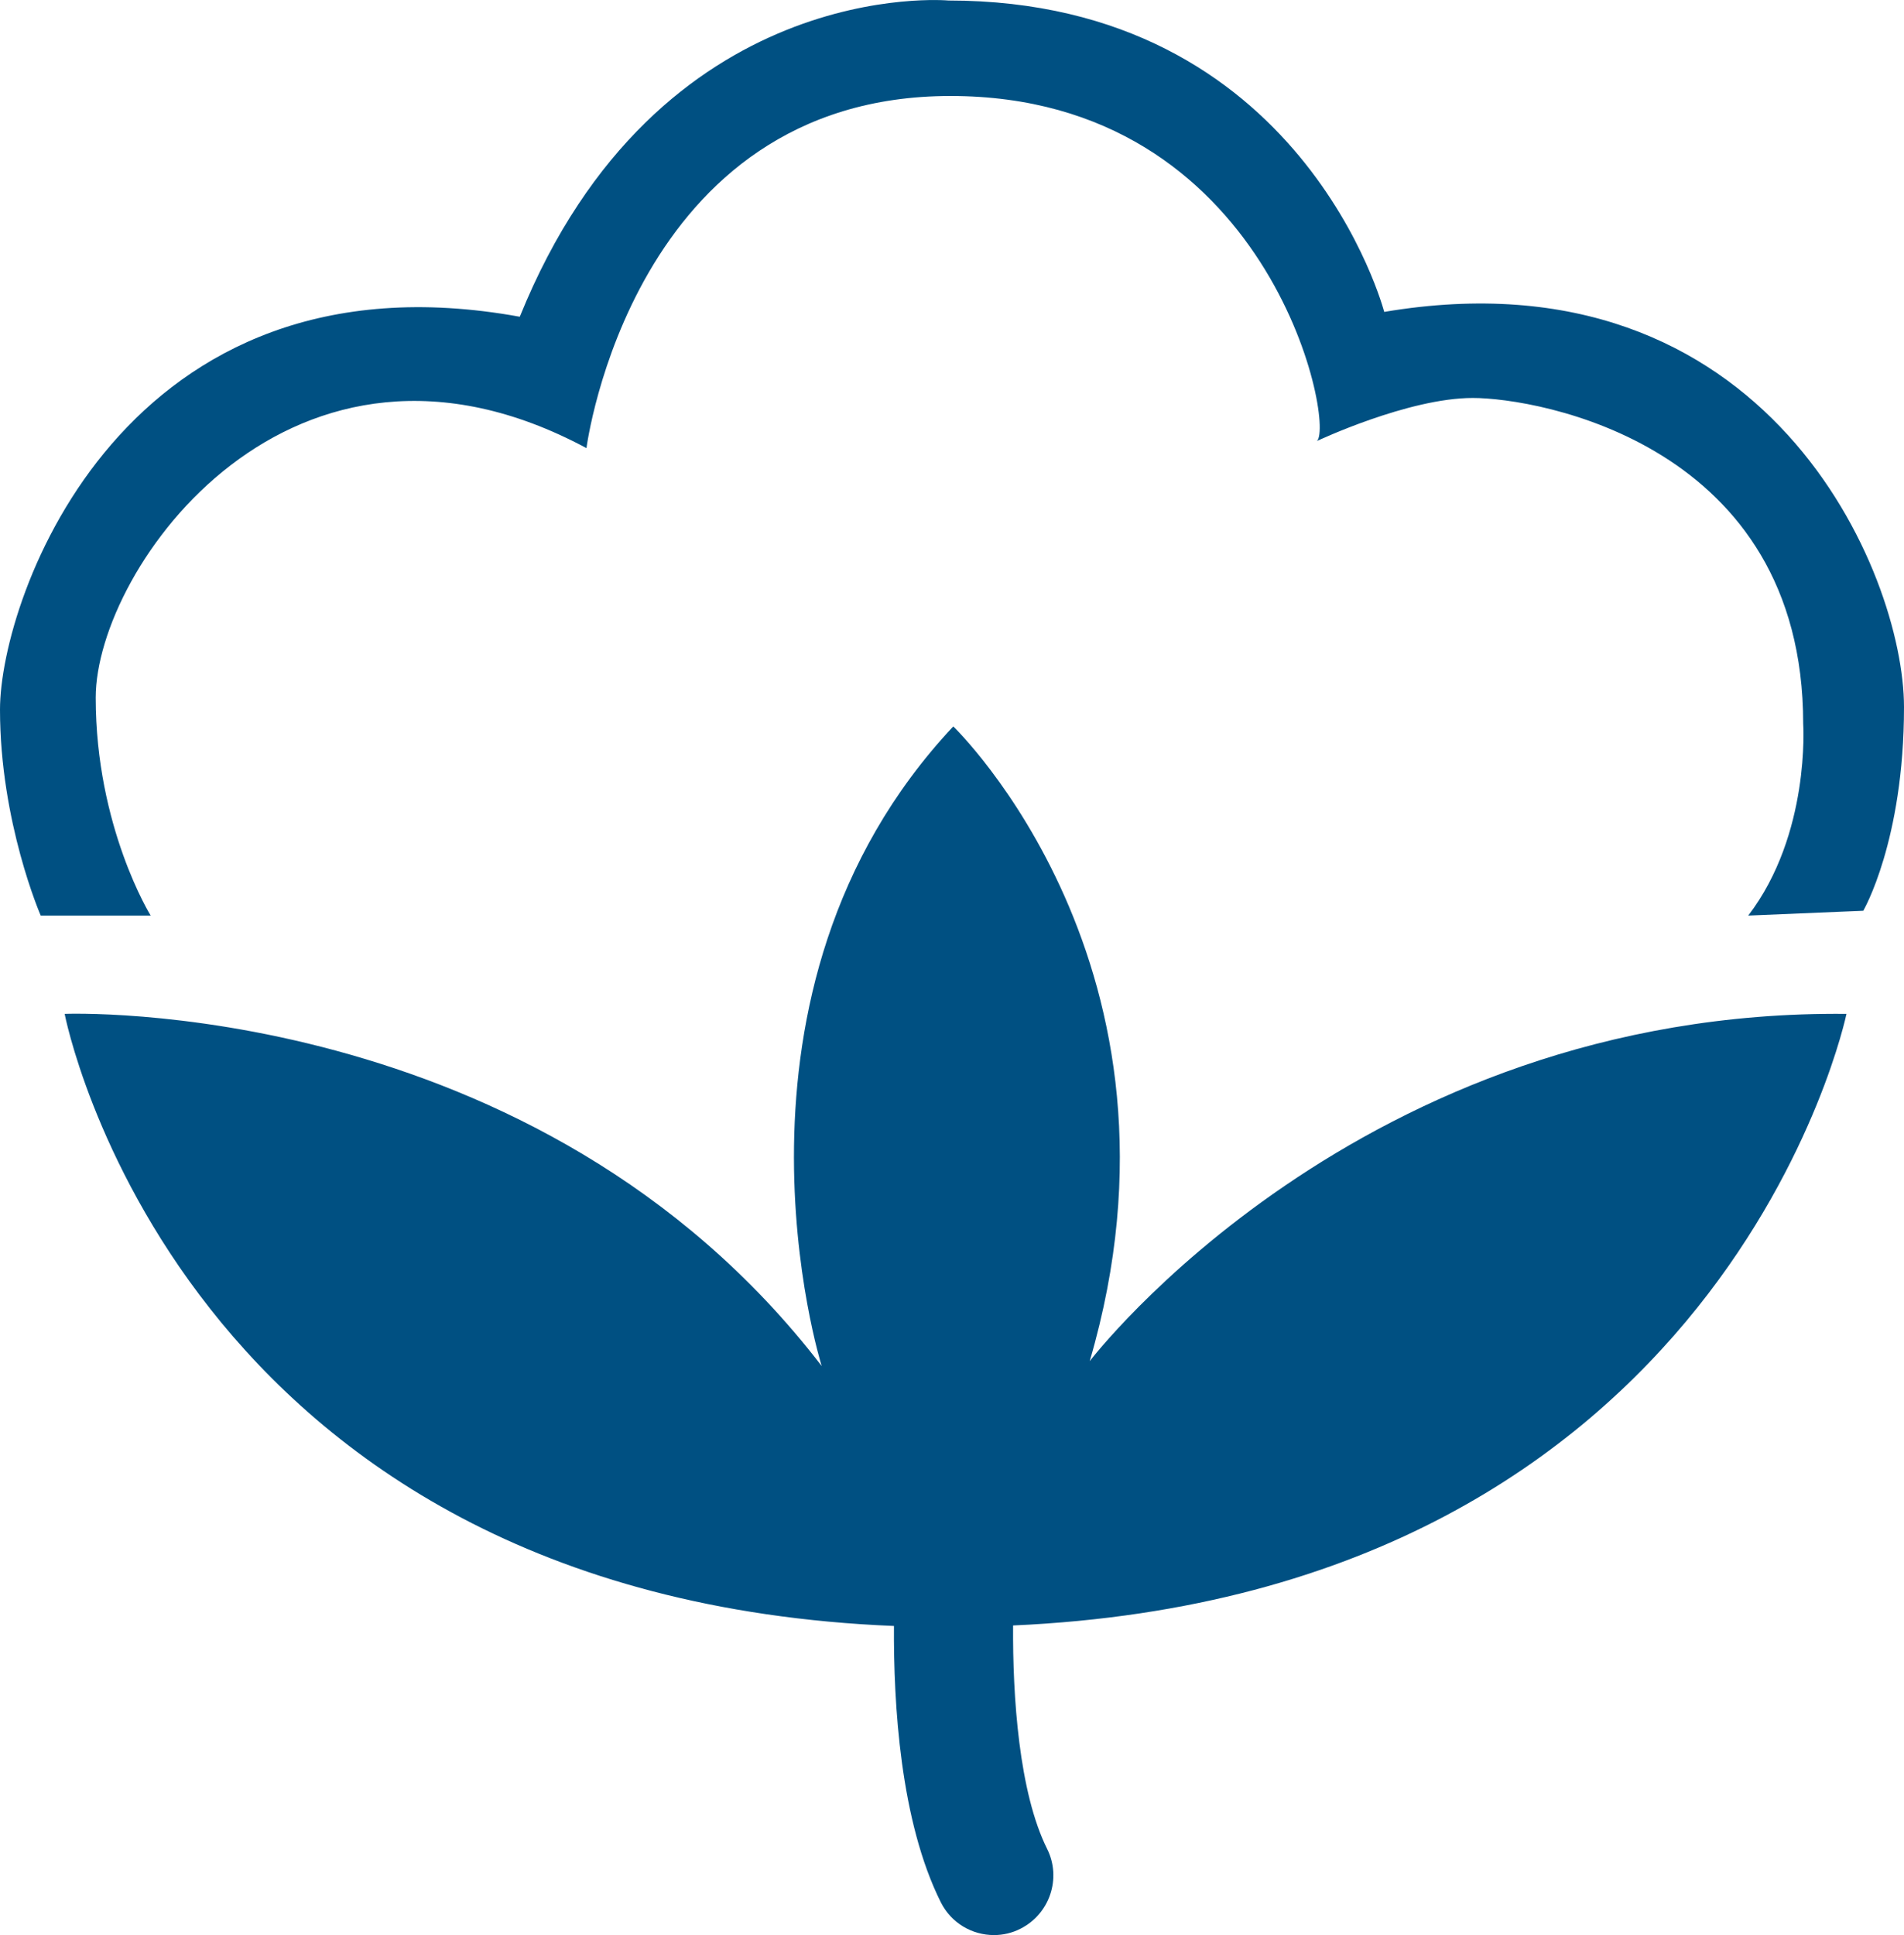 <?xml version="1.0" encoding="utf-8"?>
<!-- Generator: Adobe Illustrator 24.1.0, SVG Export Plug-In . SVG Version: 6.00 Build 0)  -->
<svg version="1.1" id="Layer_1" xmlns="http://www.w3.org/2000/svg" xmlns:xlink="http://www.w3.org/1999/xlink" x="0px" y="0px"
	 viewBox="0 0 74.8 76" style="enable-background:new 0 0 74.8 76;" xml:space="preserve">
<style type="text/css">
	.st0{fill:#005082;}
</style>
<g>
	<path class="st0" d="M72.54,39.82c-19.19-0.19-29.73,13.64-29.73,13.64c4.52-15.43-5.36-24.93-5.36-24.93
		c-9.79,10.44-5.17,25.12-5.17,25.12C21.08,39.07,2.54,39.82,2.54,39.82S6.93,62.7,35.12,63.86c-0.02,3.08,0.25,7.67,1.84,10.85
		c0.41,0.82,1.23,1.29,2.09,1.29c0.35,0,0.71-0.08,1.04-0.25c1.15-0.58,1.62-1.98,1.05-3.13c-1.11-2.22-1.36-5.99-1.34-8.78
		C67.82,62.59,72.54,39.82,72.54,39.82z"/>
	<path class="st0" d="M20.42,12.44C25.87-1.02,37.26,0.02,37.26,0.02c13.93,0,17.12,12.23,17.12,12.23
		C69.44,9.71,74.8,22.51,74.8,27.77s-1.6,8-1.6,8l-4.52,0.19c2.45-3.2,2.16-7.53,2.16-7.53c0-11.01-10.44-12.8-12.98-12.8
		c-2.54,0-6.12,1.69-6.12,1.69c0.71-0.71-1.88-13.55-14.4-13.55s-14.3,13.83-14.3,13.83C11.48,11.4,3.76,22.32,3.76,27.4
		s2.16,8.56,2.16,8.56H1.6c0,0-1.6-3.67-1.6-8.09S4.89,9.62,20.42,12.44z"/>
</g>
</svg>
